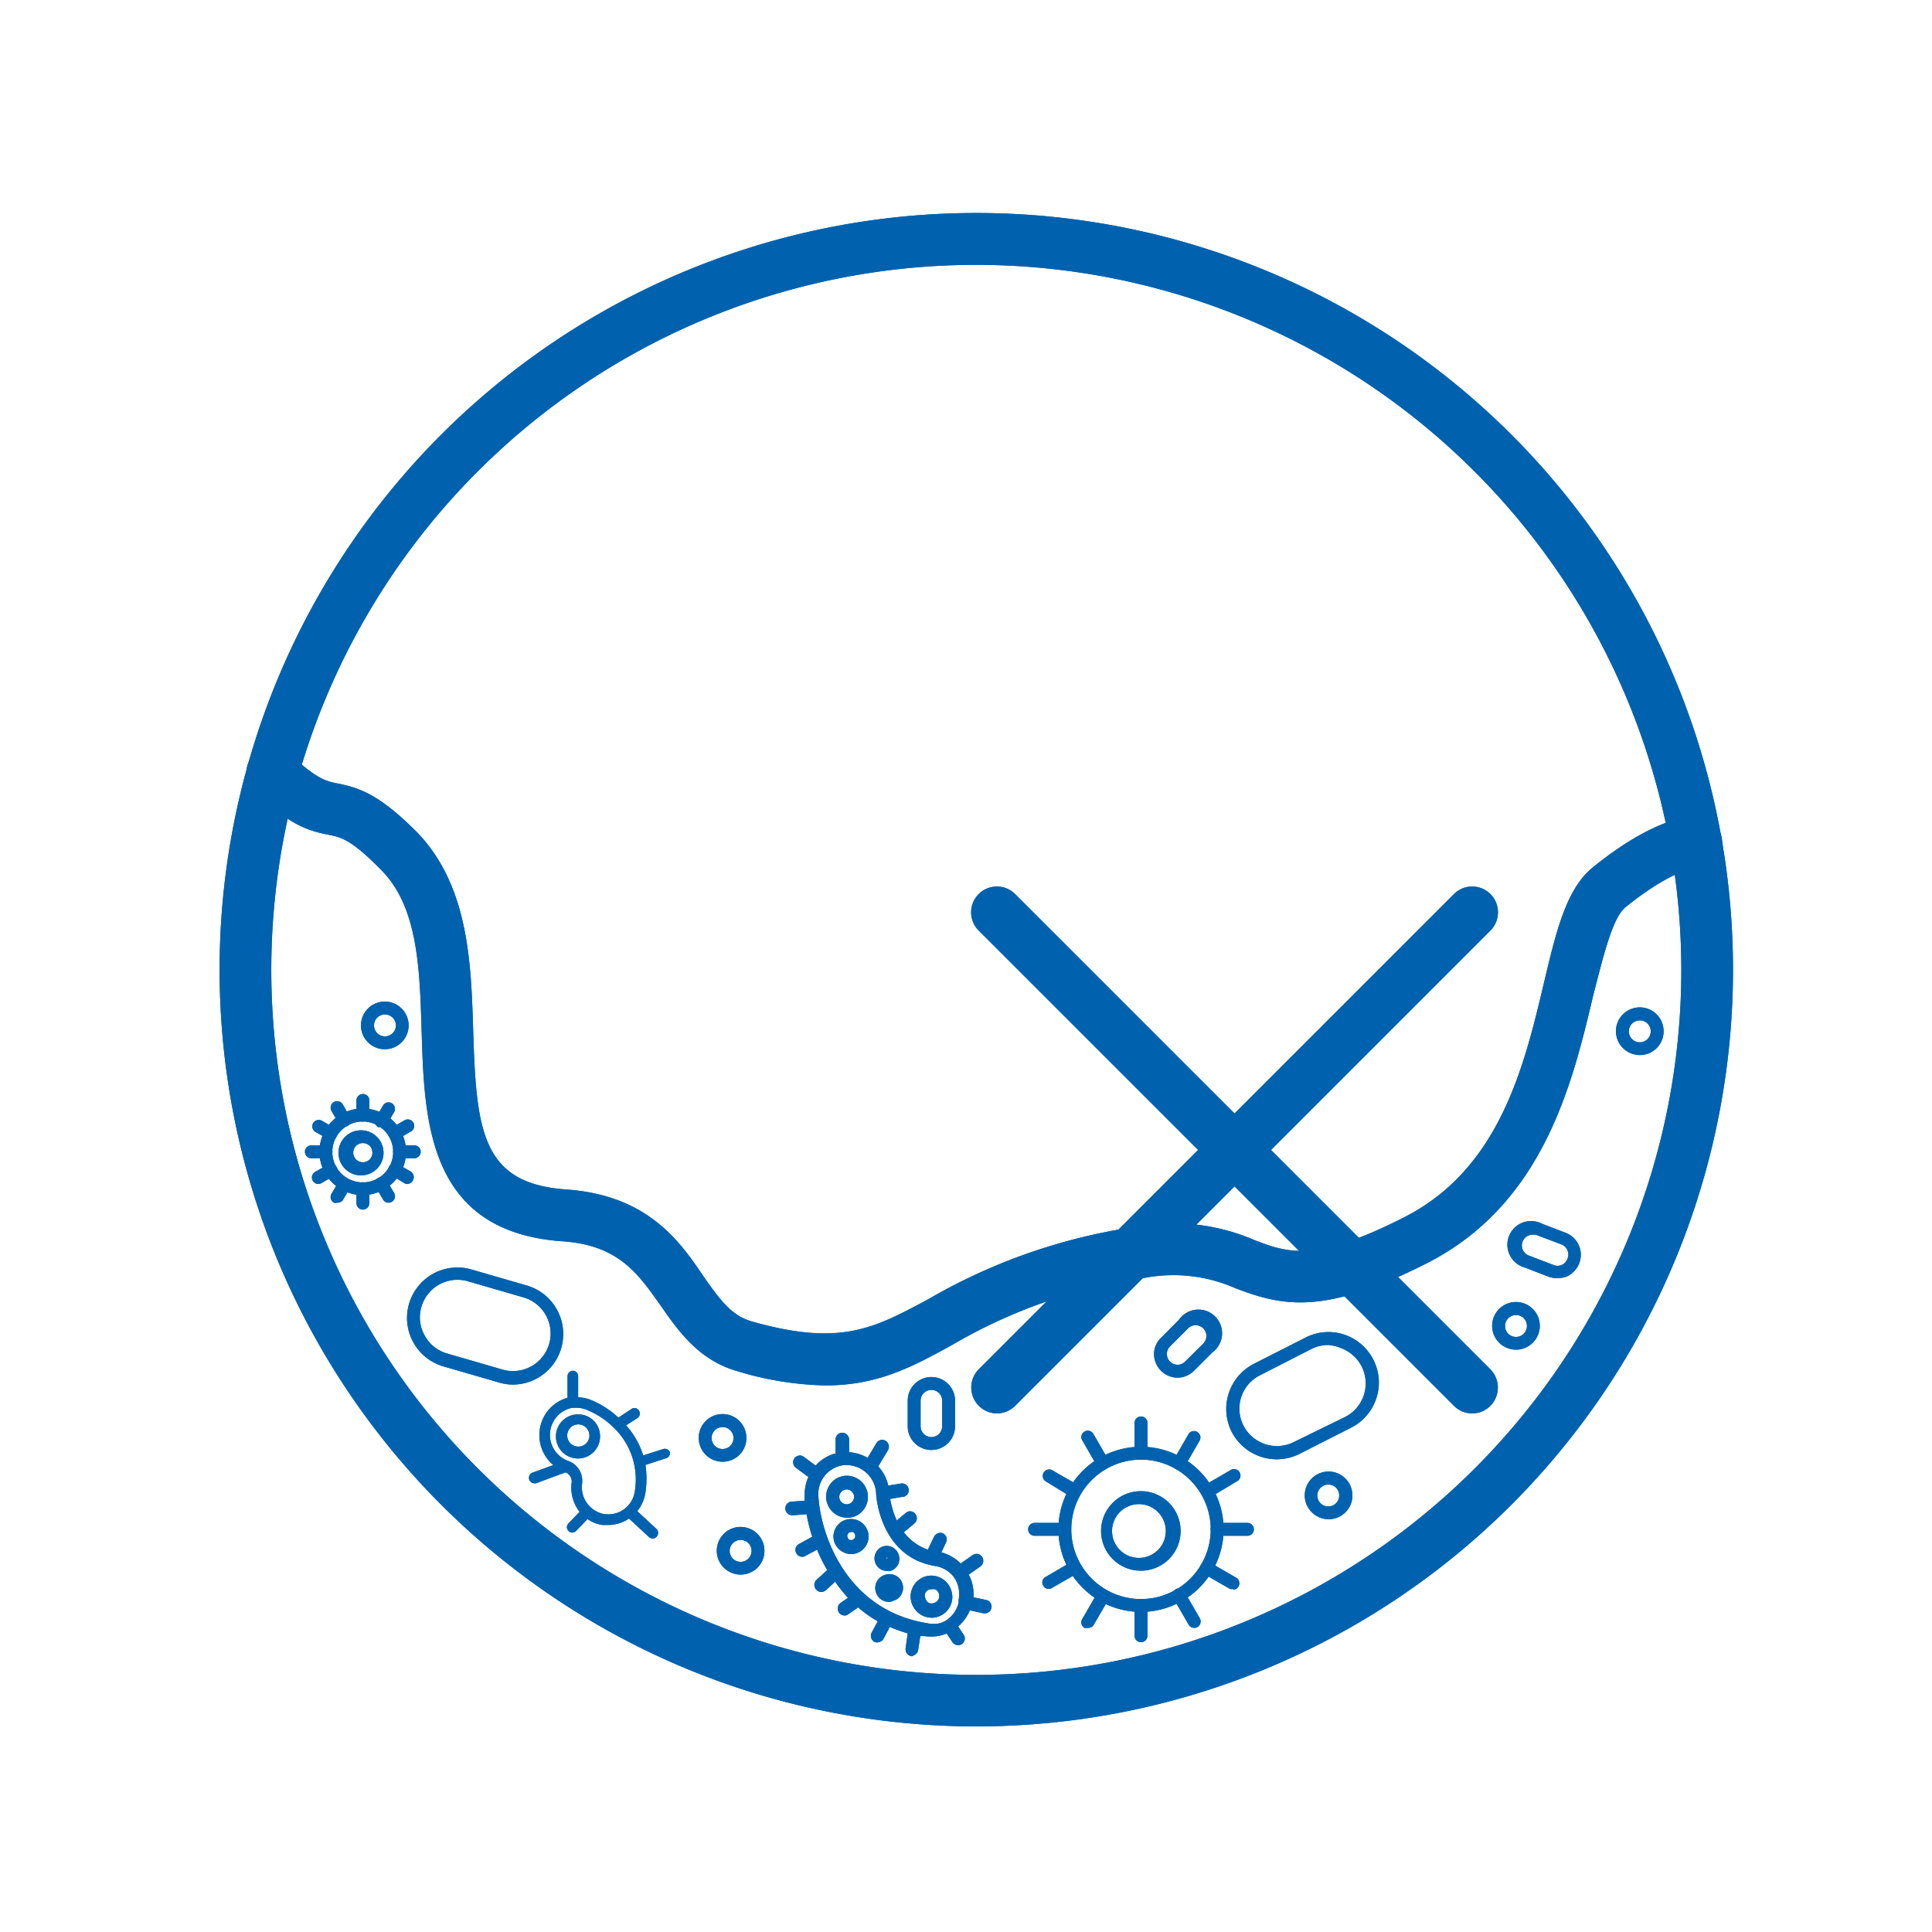 <svg xmlns="http://www.w3.org/2000/svg" width="120" height="120" viewBox="0 0 120 120"><path d="M51.29,86.05a20,20,0,0,1-5.48-.88c-2.4-.68-3.66-2.48-4.77-4.07-1.41-2-2.62-3.76-6.1-4-8.37-.58-8.58-7.45-8.75-13C26.07,60.29,26,56.32,23.64,54c-1.84-1.88-2.48-2-3.23-2.15-1.28-.25-2.43-.61-4.59-2.67A1.6,1.6,0,1,1,18,46.82c1.66,1.58,2.28,1.71,3,1.85,1.33.27,2.54.66,4.88,3C29.11,55,29.26,59.78,29.39,64c.19,6.24.53,9.51,5.77,9.88,5,.35,7,3.12,8.51,5.36,1.06,1.52,1.77,2.47,3,2.83,5.52,1.57,7.57.46,11-1.38a35.91,35.91,0,0,1,12.88-4.49,12.7,12.7,0,0,1,7.38.83c2.06.78,3.69,1.41,9.22-1.39,6-3,7.52-9.42,8.74-14.56.78-3.29,1.4-5.88,3.06-7.22,3.81-3.08,6-3.17,6.46-3.16a1.6,1.6,0,0,1,1.55,1.65,1.62,1.62,0,0,1-1.65,1.55s-1.48.13-4.35,2.45c-.81.65-1.39,3.1-2,5.47-1.3,5.48-3.09,13-10.41,16.68-6.3,3.18-8.86,2.64-11.8,1.52A9.55,9.55,0,0,0,71,79.39a32.52,32.52,0,0,0-11.85,4.14C56.68,84.89,54.53,86.05,51.29,86.05Z" fill="#0062ae"/><path d="M60.64,107.23a47,47,0,1,1,47-47A47,47,0,0,1,60.64,107.23Zm0-90.78a43.79,43.79,0,1,0,43.79,43.79A43.83,43.83,0,0,0,60.64,16.45Z" fill="#0062ae"/><path d="M52.4,92.34a.66.66,0,0,1,.81.44.66.66,0,0,1-.43.82.65.65,0,0,1-.8-.45.64.64,0,0,1,.42-.81M52.91,94a1.11,1.11,0,0,0-.64-2.12A1.11,1.11,0,0,0,52.91,94" fill="#0062ae"/><path d="M52.61,94.27a1.31,1.31,0,0,1-1.24-.93,1.29,1.29,0,0,1,.1-1,1.25,1.25,0,0,1,.75-.62,1.26,1.26,0,0,1,1,.1,1.31,1.31,0,0,1-.22,2.4A1.49,1.49,0,0,1,52.61,94.27Zm0-2.21a1.09,1.09,0,0,0-.25,0,.91.91,0,0,0-.58,1.12.89.89,0,0,0,1.11.61.82.82,0,0,0,.51-.42A.92.92,0,0,0,53,92.17.88.88,0,0,0,52.58,92.06Zm0,1.76a.85.85,0,0,1-.81-.61.84.84,0,0,1,.55-1.06h0a.82.82,0,0,1,.65.07.88.88,0,0,1,.41.5.85.85,0,0,1-.56,1.07A1,1,0,0,1,52.6,93.82Zm-.14-1.29h0a.46.46,0,1,0,.56.31.49.49,0,0,0-.22-.27A.45.45,0,0,0,52.46,92.53Z" fill="#0062ae"/><path d="M58,99.8a.65.65,0,0,1-.81-.44.66.66,0,0,1,.43-.82.65.65,0,0,1,.8.45.64.64,0,0,1-.42.81m-.51-1.68a1.1,1.1,0,1,0,1.35.74,1.08,1.08,0,0,0-1.35-.74" fill="#0062ae"/><path d="M57.86,100.48a1.32,1.32,0,0,1-.61-.16,1.34,1.34,0,0,1-.63-.77,1.3,1.3,0,0,1,.85-1.63h0a1.29,1.29,0,0,1,1,.11,1.32,1.32,0,0,1,.62.77,1.29,1.29,0,0,1-.84,1.62A1.19,1.19,0,0,1,57.86,100.48Zm-.27-2.17h0A.88.88,0,0,0,57,99.43a.93.93,0,0,0,.43.54.87.87,0,0,0,.67.07.88.88,0,0,0,.58-1.12.93.93,0,0,0-.43-.54A.87.87,0,0,0,57.59,98.31Zm.27,1.72a.86.86,0,0,1-.41-.1.87.87,0,0,1-.41-.51.89.89,0,0,1,.07-.66.83.83,0,0,1,.49-.41.86.86,0,0,1,.65.07.87.87,0,0,1,.35,1.16.9.9,0,0,1-.5.42h0A1,1,0,0,1,57.86,100Zm0-1.31a.25.25,0,0,0-.12,0,.42.42,0,0,0-.26.21.43.43,0,0,0,0,.35.46.46,0,0,0,.21.28.45.45,0,0,0,.34,0,.45.45,0,0,0,.29-.56.44.44,0,0,0-.22-.28A.5.5,0,0,0,57.84,98.72Z" fill="#0062ae"/><path d="M55.27,98.84A.2.2,0,0,1,55,98.7a.21.21,0,0,1,.14-.27.21.21,0,0,1,.12.41M55,98a.64.64,0,0,0-.43.82.66.66,0,0,0,.81.45A.66.66,0,0,0,55,98" fill="#0062ae"/><path d="M55.22,99.5a.86.86,0,0,1-.82-.62A.85.85,0,0,1,55,97.81h0a.84.84,0,0,1,1.06.58A.82.82,0,0,1,56,99a.78.78,0,0,1-.5.42A.67.67,0,0,1,55.22,99.5Zm-.14-1.31h0a.46.46,0,0,0-.3.57.45.45,0,0,0,.83.1.47.47,0,0,0-.53-.67Zm.13.86A.41.41,0,0,1,55,99a.39.39,0,0,1-.2-.25.34.34,0,0,1,0-.31.42.42,0,0,1,.24-.21.37.37,0,0,1,.31,0,.44.44,0,0,1,.21.25.41.41,0,0,1-.28.51h0Zm0-.42Z" fill="#0062ae"/><path d="M55.12,96.92a.13.13,0,1,1-.07-.25.13.13,0,0,1,.16.09.13.13,0,0,1-.09.16m-.2-.68a.58.58,0,1,0,.71.39.59.59,0,0,0-.71-.39" fill="#0062ae"/><path d="M55.09,97.57a.81.81,0,0,1-.37-.09.77.77,0,0,1-.37-.46.76.76,0,0,1,.06-.59.71.71,0,0,1,.45-.38h0a.74.74,0,0,1,.58.06.82.82,0,0,1,.38.46.78.78,0,0,1-.51,1A.83.83,0,0,1,55.09,97.57ZM55,96.43a.38.38,0,0,0-.24.47.39.39,0,0,0,.19.23.36.36,0,0,0,.27,0,.39.39,0,0,0,.22-.18.41.41,0,0,0,0-.29.37.37,0,0,0-.46-.26Zm.11.7a.42.42,0,0,1-.15,0,.32.32,0,0,1-.16-.2.31.31,0,0,1,0-.25.29.29,0,0,1,.2-.16.31.31,0,0,1,.25,0,.39.39,0,0,1,.16.2.33.33,0,0,1-.22.41h0Zm0-.4a.07.07,0,0,0-.05.08.1.1,0,0,0,0,0s0,0,.05,0a.07.07,0,0,0,0-.09.05.05,0,0,0,0,0A.06.06,0,0,0,55.06,96.73Z" fill="#0062ae"/><path d="M53,95.86a.45.45,0,0,1-.56-.31.44.44,0,0,1,.29-.57.47.47,0,0,1,.57.31.46.46,0,0,1-.3.57m-.4-1.31a.91.91,0,1,0,1.11.61.89.89,0,0,0-1.11-.61" fill="#0062ae"/><path d="M52.87,96.53a1.13,1.13,0,0,1-1.06-.79,1.09,1.09,0,1,1,1.37.74A1.18,1.18,0,0,1,52.87,96.53Zm0-1.82a.63.63,0,0,0-.19,0,.68.68,0,1,0,.19,0Zm0,1.37a.64.64,0,0,1-.3-.08.67.67,0,0,1-.33-.39.65.65,0,0,1,.93-.77.69.69,0,0,1,.32.39.66.66,0,0,1-.43.82h0Zm0-.92h-.07a.25.25,0,0,0-.16.32.25.25,0,0,0,.12.16.25.25,0,0,0,.19,0h0a.25.25,0,0,0,.16-.32.28.28,0,0,0-.12-.16A.27.27,0,0,0,52.85,95.16Z" fill="#0062ae"/><path d="M58.9,100.79l0,0h0a1.65,1.65,0,0,1-.41.18,1.87,1.87,0,0,1-.88.06c-5.17-.83-6.79-5.67-6.93-8.11a2,2,0,0,1,1.4-2h0a1.61,1.61,0,0,1,.48-.08,2,2,0,0,1,2.1,1.93c0,.38.36,3.77,3.52,4.27a2.08,2.08,0,0,1,1.32.81,2.1,2.1,0,0,1,.37,1.52.36.36,0,0,1,0,.11s0,0,0,0v0a2,2,0,0,1-.88,1.22m1.64-4-.88.62a2.42,2.42,0,0,0-1.46-.82h0l.41-.85a.22.22,0,0,0-.1-.3.22.22,0,0,0-.29.1l-.46,1a3.33,3.33,0,0,1-1.86-1.35l.8-.67a.24.24,0,0,0,0-.32.22.22,0,0,0-.31,0l-.75.64a5.64,5.64,0,0,1-.58-1.83l1-.15h0a.22.22,0,0,0,.15-.25.23.23,0,0,0-.25-.19L55,92.5a2.56,2.56,0,0,0-.72-1.4L55,90a.21.21,0,0,0-.07-.3.21.21,0,0,0-.3.07L54,90.82a2.4,2.4,0,0,0-1.41-.43l0-1a.23.23,0,0,0-.22-.23.22.22,0,0,0-.22.22l0,1-.21,0a2.38,2.38,0,0,0-1.2.83l-.88-.66a.21.21,0,0,0-.3,0,.22.22,0,0,0,0,.31l.9.67A2.51,2.51,0,0,0,50.19,93c0,.14,0,.28,0,.43l-1,.08a.22.22,0,0,0-.2.24.24.24,0,0,0,.24.21l1-.08a11.77,11.77,0,0,0,.43,1.7l-1,.53a.25.25,0,0,0-.09.31.23.23,0,0,0,.26.1h0l.92-.5a10.6,10.6,0,0,0,.78,1.59l-.79.73a.22.22,0,0,0,0,.31.23.23,0,0,0,.23.07l.08-.05.75-.68A8.05,8.05,0,0,0,53,99.24l-.67.47a.23.23,0,0,0,.19.4l.06,0,.75-.53a8,8,0,0,0,1.48,1l-.47.87a.22.22,0,0,0,.09.3.2.2,0,0,0,.17,0,.17.17,0,0,0,.12-.1l.49-.89a9.1,9.1,0,0,0,1.42.51l-.16,1.1a.23.23,0,0,0,.18.26h.1a.2.2,0,0,0,.15-.18l.16-1.07.46.09a2.42,2.42,0,0,0,1.07-.07h0l.35-.14.46.68a.22.22,0,0,0,.24.09l.06,0a.22.22,0,0,0,.06-.31l-.45-.66a2.38,2.38,0,0,0,.87-1.22l1,.21a.2.2,0,0,0,.11,0,.2.2,0,0,0,.15-.16.24.24,0,0,0-.17-.27l-1-.2a2.58,2.58,0,0,0-.34-1.63l.87-.62a.22.22,0,0,0,.05-.31.21.21,0,0,0-.3,0" fill="#0062ae"/><path d="M56.66,102.87H56.6a.44.44,0,0,1-.35-.49l.13-.93a8.63,8.63,0,0,1-1.11-.4l-.39.73a.4.4,0,0,1-.24.2.42.42,0,0,1-.33,0,.44.44,0,0,1-.17-.58l.38-.7a7.27,7.27,0,0,1-1.22-.86l-.62.43a.34.34,0,0,1-.12.06.43.43,0,0,1-.36-.76l.47-.33a9.25,9.25,0,0,1-.8-1l-.57.53a.65.65,0,0,1-.16.09.43.43,0,0,1-.44-.12.44.44,0,0,1,0-.6l.68-.62a9.38,9.38,0,0,1-.63-1.27l-.8.43a.42.42,0,0,1-.49-.21.41.41,0,0,1,.17-.57l.82-.45a9.88,9.88,0,0,1-.35-1.4l-.87.07a.44.44,0,0,1-.45-.39.46.46,0,0,1,.1-.32.42.42,0,0,1,.29-.14l.81-.06c0-.08,0-.16,0-.24a2.75,2.75,0,0,1,.23-1.23l-.77-.57a.43.43,0,0,1-.1-.59.46.46,0,0,1,.28-.17.39.39,0,0,1,.31.08l.73.54a2.55,2.55,0,0,1,1.17-.74l.07,0,0-.89a.43.43,0,0,1,.13-.3.44.44,0,0,1,.3-.11.43.43,0,0,1,.41.44l0,.77a2.65,2.65,0,0,1,1.15.35l.55-.92a.41.41,0,0,1,.58-.13.43.43,0,0,1,.13.58l-.6,1a2.58,2.58,0,0,1,.62,1.19l.76-.12a.42.42,0,0,1,.19.82h-.06l-.77.13a5.42,5.42,0,0,0,.41,1.34l.56-.47a.41.41,0,0,1,.3-.1.43.43,0,0,1,.24.75l-.66.55a3.15,3.15,0,0,0,1.49,1.08l.38-.79a.43.43,0,0,1,.24-.22.4.4,0,0,1,.32,0,.42.42,0,0,1,.19.56l-.29.62a2.69,2.69,0,0,1,1.2.69l.74-.52a.46.46,0,0,1,.32-.07.42.42,0,0,1,.27.18.44.44,0,0,1-.1.59l-.73.51a2.57,2.57,0,0,1,.29,1.41l.8.17a.42.42,0,0,1,0,.82.5.5,0,0,1-.21,0l-.81-.18a2.69,2.69,0,0,1-.73,1l.34.51a.42.42,0,0,1-.1.58.34.34,0,0,1-.12.06.43.43,0,0,1-.47-.17l-.36-.54-.22.08a2.68,2.68,0,0,1-1.16.08l-.26,0-.13.86a.43.43,0,0,1-.29.34A.3.3,0,0,1,56.66,102.87Zm-1.56-2.34.17.08a7.65,7.65,0,0,0,1.39.51l.17,0-.19,1.28.23-1.27.21,0,.45.08a2.17,2.17,0,0,0,1-.06l.32-.13L59,101l.55.83L59,101l.15-.12a2.2,2.2,0,0,0,.8-1.12l.06-.17,1.15.24L60,99.56l0-.18a2.31,2.31,0,0,0-.31-1.5l-.1-.16,1-.72,0,0-1,.72-.11-.13a2.22,2.22,0,0,0-1.34-.75l-.27,0,.1-.25.41-.84-.56,1.07-.16,0a3.46,3.46,0,0,1-2-1.43l-.11-.14.94-.8-1,.76-.12-.22A5.26,5.26,0,0,1,54.88,93l0-.2L56,92.59l-1.16.13,0-.19a2.39,2.39,0,0,0-.66-1.29l-.12-.11.77-1.27L54,91.1,53.85,91a2.21,2.21,0,0,0-1.26-.39h-.25l0-1.18-.06,1.19-.16,0-.19.05a2.12,2.12,0,0,0-1.1.76l-.12.15-1-.77,1,.81-.07.15A2.3,2.3,0,0,0,50.39,93c0,.13,0,.27,0,.42l0,.21-1.23.09,1.24-.05,0,.19a10.21,10.21,0,0,0,.42,1.67l.06.16-1.12.61L51,95.69l.09.22a10.13,10.13,0,0,0,.76,1.55l.09.14-.92.85.94-.81.13.2a8.46,8.46,0,0,0,1,1.26l.17.17-.86.6.89-.57.12.11a8,8,0,0,0,1.45,1l.17.09-.57,1Zm2.78.75-.35,0c-5.3-.86-7-5.8-7.1-8.3A2.2,2.2,0,0,1,52,90.73a1.61,1.61,0,0,1,.54-.09h.09a2.25,2.25,0,0,1,2.21,2.12c0,.37.35,3.61,3.36,4.1a2.2,2.2,0,0,1,1.44.89A2.28,2.28,0,0,1,60,99.4s0,.08,0,.12h-.22l.2,0A2.22,2.22,0,0,1,59,101l0,0-.07-.19L59,101a1.75,1.75,0,0,1-.47.21A2.21,2.21,0,0,1,57.88,101.28ZM52.6,91h-.08a1.55,1.55,0,0,0-.43.07,1.8,1.8,0,0,0-1.26,1.83c.13,2.39,1.71,7.11,6.76,7.92a1.76,1.76,0,0,0,.79,0,1.73,1.73,0,0,0,.37-.16l0,0a1.84,1.84,0,0,0,.79-1.1.68.68,0,0,1,0-.12s0,0,0-.06A1.86,1.86,0,0,0,59.28,98a1.81,1.81,0,0,0-1.18-.73c-3.3-.53-3.66-4.06-3.68-4.46A1.85,1.85,0,0,0,52.6,91Z" fill="#0062ae"/><path d="M79.3,90.64a3.16,3.16,0,0,1-2.8-1.71,3.15,3.15,0,0,1,1.38-4.22l3.21-1.63a3.1,3.1,0,0,1,2.39-.19,3.15,3.15,0,0,1,1.82,1.56,3.11,3.11,0,0,1,.19,2.39,3.14,3.14,0,0,1-1.56,1.83L80.72,90.3A3.15,3.15,0,0,1,79.3,90.64Zm3.21-7.1a2.3,2.3,0,0,0-1.06.25l-3.21,1.64a2.32,2.32,0,0,0-1,3.13,2.34,2.34,0,0,0,3.14,1L83.57,88a2.34,2.34,0,0,0,1-3.14,2.4,2.4,0,0,0-1.36-1.16A2.57,2.57,0,0,0,82.51,83.54Z" fill="#0062ae"/><path d="M31.86,86a3.13,3.13,0,0,1-.9-.14l-3.45-1a3.13,3.13,0,1,1,1.81-6l3.45,1A3.14,3.14,0,0,1,31.86,86Zm-3.45-6.51a2.33,2.33,0,0,0-2.23,1.66,2.28,2.28,0,0,0,.18,1.77,2.3,2.3,0,0,0,1.38,1.14l3.45,1a2.33,2.33,0,1,0,1.35-4.47l-3.45-1A2.29,2.29,0,0,0,28.41,79.49Z" fill="#0062ae"/><path d="M70.87,97.56a2.47,2.47,0,1,1,2.46-2.46A2.47,2.47,0,0,1,70.87,97.56Zm0-4.13a1.67,1.67,0,1,0,0,3.33,1.67,1.67,0,0,0,0-3.33Z" fill="#0062ae"/><path d="M70.87,100.12A5.13,5.13,0,1,1,76,95,5.14,5.14,0,0,1,70.87,100.12Zm0-9.46A4.33,4.33,0,1,0,75.2,95,4.34,4.34,0,0,0,70.87,90.66Z" fill="#0062ae"/><path d="M70.87,102a.4.4,0,0,1-.4-.4V99.72a.4.4,0,1,1,.8,0v1.88A.4.4,0,0,1,70.87,102Z" fill="#0062ae"/><path d="M70.87,90.66a.4.4,0,0,1-.4-.4V88.38a.4.4,0,0,1,.8,0v1.88A.4.4,0,0,1,70.87,90.66Z" fill="#0062ae"/><path d="M74.17,101.11a.39.39,0,0,1-.34-.2l-.94-1.62a.4.4,0,1,1,.69-.4l.94,1.62a.4.4,0,0,1-.15.55A.35.35,0,0,1,74.17,101.11Z" fill="#0062ae"/><path d="M68.5,91.29a.38.38,0,0,1-.34-.2l-.94-1.63a.39.39,0,0,1,.14-.54.4.4,0,0,1,.55.14l.94,1.63a.41.41,0,0,1-.15.55A.46.46,0,0,1,68.5,91.29Z" fill="#0062ae"/><path d="M76.59,98.69a.39.39,0,0,1-.2,0l-1.62-.94a.4.4,0,1,1,.4-.69l1.62.94a.4.4,0,0,1-.2.74Z" fill="#0062ae"/><path d="M66.77,93a.46.46,0,0,1-.2,0L64.94,92a.4.4,0,0,1,.4-.69l1.63.94a.38.38,0,0,1,.14.54A.38.38,0,0,1,66.77,93Z" fill="#0062ae"/><path d="M77.48,95.39H75.6a.4.4,0,1,1,0-.8h1.88a.4.4,0,0,1,0,.8Z" fill="#0062ae"/><path d="M66.13,95.39H64.26a.4.4,0,0,1,0-.8h1.87a.4.4,0,1,1,0,.8Z" fill="#0062ae"/><path d="M75,93a.4.4,0,0,1-.2-.74l1.62-.94a.4.4,0,1,1,.4.69L75.17,93A.53.53,0,0,1,75,93Z" fill="#0062ae"/><path d="M65.14,98.69a.38.38,0,0,1-.34-.2.38.38,0,0,1,.14-.54L66.57,97a.4.4,0,0,1,.4.69l-1.63.94A.35.35,0,0,1,65.14,98.69Z" fill="#0062ae"/><path d="M73.23,91.29a.53.53,0,0,1-.2-.05.4.4,0,0,1-.14-.55l.94-1.63a.4.4,0,0,1,.69.4l-.94,1.63A.39.39,0,0,1,73.23,91.29Z" fill="#0062ae"/><path d="M67.56,101.11a.37.37,0,0,1-.2,0,.4.4,0,0,1-.14-.55l.94-1.62a.4.4,0,0,1,.54-.15.41.41,0,0,1,.15.55l-.94,1.62A.41.41,0,0,1,67.56,101.11Z" fill="#0062ae"/><path d="M22.54,73a1.4,1.4,0,1,1,0-2.79,1.4,1.4,0,0,1,0,2.79Zm0-2a.59.59,0,0,0-.6.59.6.6,0,0,0,.6.6.59.59,0,0,0,.59-.6A.58.58,0,0,0,22.54,71Z" fill="#0062ae"/><path d="M22.54,74.23a2.69,2.69,0,1,1,2.68-2.69A2.7,2.7,0,0,1,22.54,74.23Zm0-4.57a1.89,1.89,0,1,0,1.88,1.88A1.89,1.89,0,0,0,22.54,69.66Z" fill="#0062ae"/><path d="M22.54,75.13a.4.4,0,0,1-.4-.4v-.9a.4.4,0,1,1,.8,0v.9A.4.4,0,0,1,22.54,75.13Z" fill="#0062ae"/><path d="M22.54,69.66a.4.4,0,0,1-.4-.4v-.91a.4.4,0,1,1,.8,0v.91A.4.4,0,0,1,22.54,69.66Z" fill="#0062ae"/><path d="M24.13,74.7a.38.38,0,0,1-.34-.2l-.46-.78a.41.41,0,0,1,.15-.55.39.39,0,0,1,.54.15l.46.78a.4.4,0,0,1-.15.55A.35.35,0,0,1,24.13,74.7Z" fill="#0062ae"/><path d="M21.39,70a.39.39,0,0,1-.34-.2L20.59,69a.4.4,0,0,1,.7-.4l.45.78a.41.41,0,0,1-.15.55A.46.46,0,0,1,21.39,70Z" fill="#0062ae"/><path d="M25.3,73.54a.36.36,0,0,1-.2-.06L24.32,73a.4.4,0,0,1-.15-.55.4.4,0,0,1,.55-.14l.78.45a.41.41,0,0,1,.15.55A.43.43,0,0,1,25.3,73.54Z" fill="#0062ae"/><path d="M20.56,70.8a.36.36,0,0,1-.2-.06l-.79-.45a.4.4,0,0,1,.4-.69l.79.45a.4.4,0,0,1,.14.55A.39.39,0,0,1,20.56,70.8Z" fill="#0062ae"/><path d="M25.73,71.94h-.91a.4.4,0,0,1,0-.8h.91a.4.4,0,0,1,0,.8Z" fill="#0062ae"/><path d="M20.25,71.94h-.91a.4.4,0,0,1,0-.8h.91a.4.4,0,0,1,0,.8Z" fill="#0062ae"/><path d="M24.52,70.8a.4.4,0,0,1-.2-.75l.78-.45a.4.4,0,1,1,.4.69l-.78.45A.41.41,0,0,1,24.52,70.8Z" fill="#0062ae"/><path d="M19.77,73.54a.4.4,0,0,1-.34-.2.4.4,0,0,1,.14-.55l.79-.45a.39.39,0,0,1,.54.14.4.4,0,0,1-.14.55l-.79.45A.36.36,0,0,1,19.77,73.54Z" fill="#0062ae"/><path d="M23.68,70a.46.46,0,0,1-.2,0,.41.41,0,0,1-.15-.55l.46-.78a.4.4,0,0,1,.54-.15.41.41,0,0,1,.15.55l-.46.78A.38.38,0,0,1,23.68,70Z" fill="#0062ae"/><path d="M20.94,74.7a.35.35,0,0,1-.2,0,.4.4,0,0,1-.15-.55l.46-.78a.4.4,0,0,1,.54-.15.41.41,0,0,1,.15.55l-.45.78A.41.41,0,0,1,20.94,74.7Z" fill="#0062ae"/><path d="M35.94,89.85a.69.69,0,1,1,.67-.69.68.68,0,0,1-.67.69m0-2a1.37,1.37,0,1,0,1.33,1.36,1.35,1.35,0,0,0-1.33-1.36" fill="#0062ae"/><path d="M37.56,94.05a1.7,1.7,0,0,1-1.4-1.94,1.31,1.31,0,0,0-.9-1.38,1.72,1.72,0,0,1-1-2.19,1.69,1.69,0,0,1,1.3-1.1h.27a1.65,1.65,0,0,1,.57.11,5.13,5.13,0,0,1,1.73,1.13l0,0a4.46,4.46,0,0,1,1.3,3.94,1.66,1.66,0,0,1-1.9,1.42m4.06-3.87A.33.33,0,0,0,41.2,90l-1.25.4a5.1,5.1,0,0,0-1.06-1.87l.7-.45a.34.34,0,0,0,.1-.46.33.33,0,0,0-.46-.11l-.82.54a5.63,5.63,0,0,0-1.77-1.12,2.3,2.3,0,0,0-.73-.14V85.48a.33.33,0,0,0-.33-.34.34.34,0,0,0-.33.34v1.34a2.39,2.39,0,0,0-1.6,1.48A2.43,2.43,0,0,0,34.37,91l-1.3.47a.35.35,0,0,0-.2.43.34.34,0,0,0,.31.23l.11,0,1.84-.68a.62.62,0,0,1,.38.61A2.42,2.42,0,0,0,36,93.9l-.69.72a.33.33,0,0,0,0,.47.32.32,0,0,0,.23.1.33.33,0,0,0,.24-.1l.71-.74a2.17,2.17,0,0,0,.93.37l.35,0h0a2.35,2.35,0,0,0,1.3-.4l1.24,1.15a.35.35,0,0,0,.23.09.34.34,0,0,0,.24-.11.35.35,0,0,0,0-.48l-1.2-1.11a2.41,2.41,0,0,0,.51-1.16,5.75,5.75,0,0,0,0-1.71l1.29-.42a.34.34,0,0,0,.22-.42" fill="#0062ae"/><path d="M101.85,65.53a1.48,1.48,0,1,1,1.48-1.47A1.47,1.47,0,0,1,101.85,65.53Zm0-2.15a.68.68,0,1,0,.68.68A.67.67,0,0,0,101.85,63.38Z" fill="#0062ae"/><path d="M94.17,83.83a1.48,1.48,0,1,1,1.47-1.48A1.48,1.48,0,0,1,94.17,83.83Zm0-2.15a.68.68,0,1,0,.67.67A.67.67,0,0,0,94.17,81.68Z" fill="#0062ae"/><path d="M23.91,65.17a1.48,1.48,0,1,1,1.47-1.48A1.48,1.48,0,0,1,23.91,65.17Zm0-2.16a.68.68,0,0,0,0,1.36.68.68,0,0,0,0-1.36Z" fill="#0062ae"/><path d="M46,97.8a1.48,1.48,0,1,1,1.48-1.47A1.47,1.47,0,0,1,46,97.8Zm0-2.15a.68.68,0,1,0,.68.68A.67.67,0,0,0,46,95.65Z" fill="#0062ae"/><path d="M44.88,90.79a1.48,1.48,0,1,1,1.48-1.47A1.47,1.47,0,0,1,44.88,90.79Zm0-2.15a.68.68,0,1,0,.68.68A.68.68,0,0,0,44.88,88.64Z" fill="#0062ae"/><path d="M82.51,94.36A1.48,1.48,0,1,1,84,92.89,1.47,1.47,0,0,1,82.51,94.36Zm0-2.15a.68.68,0,1,0,.67.68A.67.67,0,0,0,82.51,92.21Z" fill="#0062ae"/><path d="M73.14,85.57a1.47,1.47,0,0,1-1.46-1.47,1.38,1.38,0,0,1,.43-1l1.12-1.13A1.47,1.47,0,1,1,75.3,84l-1.12,1.12A1.45,1.45,0,0,1,73.14,85.57Zm1.13-3.26a.67.67,0,0,0-.48.2l-1.12,1.12h0a.62.62,0,0,0-.19.47.63.63,0,0,0,.19.47.66.66,0,0,0,.94,0l1.13-1.12a.67.67,0,0,0-.47-1.14Zm-1.88,1h0Z" fill="#0062ae"/><path d="M57.85,90.06a1.47,1.47,0,0,1-1.47-1.47V87a1.47,1.47,0,0,1,2.94,0v1.59A1.47,1.47,0,0,1,57.85,90.06Zm0-3.73a.67.67,0,0,0-.67.67v1.59a.67.67,0,0,0,1.34,0V87A.67.67,0,0,0,57.85,86.33Z" fill="#0062ae"/><path d="M96.72,79.39a1.6,1.6,0,0,1-.53-.09l-1.48-.57A1.47,1.47,0,1,1,95.76,76l1.48.57a1.46,1.46,0,0,1,.85,1.89,1.48,1.48,0,0,1-.77.82A1.61,1.61,0,0,1,96.72,79.39Zm-1.49-2.7A.67.67,0,0,0,95,78l1.49.57a.65.65,0,0,0,.51,0,.64.64,0,0,0,.35-.37A.67.67,0,0,0,97,77.3l-1.48-.56h0A.69.69,0,0,0,95.23,76.69Z" fill="#0062ae"/><path d="M91.44,87.79a1.6,1.6,0,0,1-1.13-.47L60.79,57.8a1.6,1.6,0,0,1,2.26-2.27L92.57,85.05a1.62,1.62,0,0,1,0,2.27A1.6,1.6,0,0,1,91.44,87.79Z" fill="#0062ae"/><path d="M61.92,87.79a1.61,1.61,0,0,1-1.13-2.74L90.31,55.53a1.6,1.6,0,0,1,2.26,2.27L63.05,87.32A1.6,1.6,0,0,1,61.92,87.79Z" fill="#0062ae"/><path d="M51.29,86.05a20,20,0,0,1-5.48-.88c-2.4-.68-3.66-2.48-4.77-4.07-1.41-2-2.62-3.76-6.1-4-8.37-.58-8.58-7.45-8.75-13C26.07,60.29,26,56.32,23.64,54c-1.84-1.88-2.48-2-3.23-2.15-1.28-.25-2.43-.61-4.59-2.67A1.6,1.6,0,1,1,18,46.82c1.66,1.58,2.28,1.71,3,1.85,1.33.27,2.54.66,4.88,3C29.11,55,29.26,59.78,29.39,64c.19,6.24.53,9.51,5.77,9.88,5,.35,7,3.12,8.51,5.36,1.06,1.52,1.77,2.47,3,2.83,5.52,1.57,7.57.46,11-1.38a35.91,35.91,0,0,1,12.88-4.49,12.7,12.7,0,0,1,7.38.83c2.06.78,3.69,1.41,9.22-1.39,6-3,7.52-9.42,8.74-14.56.78-3.29,1.4-5.88,3.06-7.22,3.81-3.08,6-3.17,6.46-3.16a1.6,1.6,0,0,1,1.55,1.65,1.62,1.62,0,0,1-1.65,1.55s-1.48.13-4.35,2.45c-.81.65-1.39,3.1-2,5.47-1.3,5.48-3.09,13-10.41,16.68-6.3,3.18-8.86,2.64-11.8,1.52A9.55,9.55,0,0,0,71,79.39a32.52,32.52,0,0,0-11.85,4.14C56.68,84.89,54.53,86.05,51.29,86.05Z" fill="#0062ae"/><path d="M60.64,107.23a47,47,0,1,1,47-47A47,47,0,0,1,60.64,107.23Zm0-90.78a43.79,43.79,0,1,0,43.79,43.79A43.83,43.83,0,0,0,60.64,16.45Z" fill="#0062ae"/><path d="M52.4,92.34a.66.66,0,0,1,.81.44.66.66,0,0,1-.43.82.65.65,0,0,1-.8-.45.64.64,0,0,1,.42-.81M52.91,94a1.11,1.11,0,0,0-.64-2.12A1.11,1.11,0,0,0,52.91,94" fill="#0062ae"/><path d="M52.61,94.27a1.31,1.31,0,0,1-1.24-.93,1.29,1.29,0,0,1,.1-1,1.25,1.25,0,0,1,.75-.62,1.26,1.26,0,0,1,1,.1,1.31,1.31,0,0,1-.22,2.4A1.49,1.49,0,0,1,52.61,94.27Zm0-2.21a1.09,1.09,0,0,0-.25,0,.91.91,0,0,0-.58,1.12.89.89,0,0,0,1.11.61.82.82,0,0,0,.51-.42A.92.92,0,0,0,53,92.17.88.88,0,0,0,52.58,92.06Zm0,1.76a.85.85,0,0,1-.81-.61.84.84,0,0,1,.55-1.06h0a.82.82,0,0,1,.65.07.88.88,0,0,1,.41.5.85.85,0,0,1-.56,1.07A1,1,0,0,1,52.6,93.82Zm-.14-1.29h0a.46.46,0,1,0,.56.31.49.49,0,0,0-.22-.27A.45.45,0,0,0,52.46,92.53Z" fill="#0062ae"/><path d="M58,99.8a.65.65,0,0,1-.81-.44.66.66,0,0,1,.43-.82.65.65,0,0,1,.8.45.64.64,0,0,1-.42.81m-.51-1.68a1.1,1.1,0,1,0,1.35.74,1.08,1.08,0,0,0-1.35-.74" fill="#0062ae"/><path d="M57.86,100.48a1.32,1.32,0,0,1-.61-.16,1.34,1.34,0,0,1-.63-.77,1.3,1.3,0,0,1,.85-1.63h0a1.29,1.29,0,0,1,1,.11,1.32,1.32,0,0,1,.62.77,1.29,1.29,0,0,1-.84,1.62A1.19,1.19,0,0,1,57.86,100.48Zm-.27-2.17h0A.88.88,0,0,0,57,99.43a.93.93,0,0,0,.43.54.87.87,0,0,0,.67.07.88.88,0,0,0,.58-1.12.93.93,0,0,0-.43-.54A.87.87,0,0,0,57.59,98.31Zm.27,1.72a.86.86,0,0,1-.41-.1.87.87,0,0,1-.41-.51.89.89,0,0,1,.07-.66.83.83,0,0,1,.49-.41.86.86,0,0,1,.65.07.87.87,0,0,1,.35,1.16.9.9,0,0,1-.5.42h0A1,1,0,0,1,57.86,100Zm0-1.31a.25.25,0,0,0-.12,0,.42.42,0,0,0-.26.21.43.43,0,0,0,0,.35.46.46,0,0,0,.21.28.45.45,0,0,0,.34,0,.45.45,0,0,0,.29-.56.44.44,0,0,0-.22-.28A.5.5,0,0,0,57.84,98.72Z" fill="#0062ae"/><path d="M55.27,98.84A.2.2,0,0,1,55,98.7a.21.21,0,0,1,.14-.27.21.21,0,0,1,.12.41M55,98a.64.64,0,0,0-.43.82.66.66,0,0,0,.81.45A.66.66,0,0,0,55,98" fill="#0062ae"/><path d="M55.22,99.5a.86.86,0,0,1-.82-.62A.85.85,0,0,1,55,97.81h0a.84.84,0,0,1,1.06.58A.82.82,0,0,1,56,99a.78.78,0,0,1-.5.42A.67.67,0,0,1,55.22,99.5Zm-.14-1.31h0a.46.46,0,0,0-.3.57.45.45,0,0,0,.83.1.47.47,0,0,0-.53-.67Zm.13.86A.41.41,0,0,1,55,99a.39.39,0,0,1-.2-.25.34.34,0,0,1,0-.31.42.42,0,0,1,.24-.21.37.37,0,0,1,.31,0,.44.44,0,0,1,.21.25.41.41,0,0,1-.28.51h0Zm0-.42Z" fill="#0062ae"/><path d="M55.12,96.92a.13.13,0,1,1-.07-.25.13.13,0,0,1,.16.09.13.13,0,0,1-.09.16m-.2-.68a.58.58,0,1,0,.71.39.59.59,0,0,0-.71-.39" fill="#0062ae"/><path d="M55.09,97.57a.81.81,0,0,1-.37-.09.77.77,0,0,1-.37-.46.76.76,0,0,1,.06-.59.71.71,0,0,1,.45-.38h0a.74.74,0,0,1,.58.06.82.82,0,0,1,.38.46.78.78,0,0,1-.51,1A.83.83,0,0,1,55.09,97.57ZM55,96.43a.38.38,0,0,0-.24.47.39.39,0,0,0,.19.23.36.36,0,0,0,.27,0,.39.39,0,0,0,.22-.18.41.41,0,0,0,0-.29.37.37,0,0,0-.46-.26Zm.11.7a.42.42,0,0,1-.15,0,.32.32,0,0,1-.16-.2.31.31,0,0,1,0-.25.29.29,0,0,1,.2-.16.31.31,0,0,1,.25,0,.39.39,0,0,1,.16.2.33.33,0,0,1-.22.41h0Zm0-.4a.07.07,0,0,0-.05.08.1.1,0,0,0,0,0s0,0,.05,0a.07.07,0,0,0,0-.09.05.05,0,0,0,0,0A.06.06,0,0,0,55.06,96.73Z" fill="#0062ae"/><path d="M53,95.86a.45.45,0,0,1-.56-.31.44.44,0,0,1,.29-.57.47.47,0,0,1,.57.31.46.46,0,0,1-.3.57m-.4-1.31a.91.91,0,1,0,1.11.61.89.89,0,0,0-1.11-.61" fill="#0062ae"/><path d="M52.87,96.53a1.13,1.13,0,0,1-1.06-.79,1.09,1.09,0,1,1,1.37.74A1.18,1.18,0,0,1,52.87,96.53Zm0-1.82a.63.63,0,0,0-.19,0,.68.68,0,1,0,.19,0Zm0,1.37a.64.64,0,0,1-.3-.08.67.67,0,0,1-.33-.39.65.65,0,0,1,.93-.77.69.69,0,0,1,.32.39.66.66,0,0,1-.43.82h0Zm0-.92h-.07a.25.25,0,0,0-.16.32.25.25,0,0,0,.12.16.25.25,0,0,0,.19,0h0a.25.25,0,0,0,.16-.32.28.28,0,0,0-.12-.16A.27.27,0,0,0,52.85,95.16Z" fill="#0062ae"/><path d="M58.9,100.79l0,0h0a1.65,1.65,0,0,1-.41.18,1.87,1.87,0,0,1-.88.06c-5.17-.83-6.79-5.67-6.93-8.11a2,2,0,0,1,1.4-2h0a1.61,1.61,0,0,1,.48-.08,2,2,0,0,1,2.1,1.93c0,.38.36,3.77,3.52,4.27a2.08,2.08,0,0,1,1.32.81,2.1,2.1,0,0,1,.37,1.52.36.36,0,0,1,0,.11s0,0,0,0v0a2,2,0,0,1-.88,1.22m1.64-4-.88.62a2.42,2.42,0,0,0-1.46-.82h0l.41-.85a.22.22,0,0,0-.1-.3.22.22,0,0,0-.29.1l-.46,1a3.33,3.33,0,0,1-1.86-1.35l.8-.67a.24.24,0,0,0,0-.32.22.22,0,0,0-.31,0l-.75.64a5.64,5.64,0,0,1-.58-1.83l1-.15h0a.22.22,0,0,0,.15-.25.23.23,0,0,0-.25-.19L55,92.5a2.56,2.56,0,0,0-.72-1.4L55,90a.21.21,0,0,0-.07-.3.21.21,0,0,0-.3.07L54,90.82a2.4,2.4,0,0,0-1.41-.43l0-1a.23.23,0,0,0-.22-.23.22.22,0,0,0-.22.22l0,1-.21,0a2.38,2.38,0,0,0-1.2.83l-.88-.66a.21.21,0,0,0-.3,0,.22.22,0,0,0,0,.31l.9.67A2.51,2.51,0,0,0,50.19,93c0,.14,0,.28,0,.43l-1,.08a.22.22,0,0,0-.2.24.24.24,0,0,0,.24.21l1-.08a11.77,11.77,0,0,0,.43,1.7l-1,.53a.25.25,0,0,0-.09.31.23.23,0,0,0,.26.1h0l.92-.5a10.6,10.6,0,0,0,.78,1.59l-.79.73a.22.22,0,0,0,0,.31.23.23,0,0,0,.23.07l.08-.05.75-.68A8.05,8.05,0,0,0,53,99.24l-.67.47a.23.23,0,0,0,.19.4l.06,0,.75-.53a8,8,0,0,0,1.48,1l-.47.87a.22.22,0,0,0,.09.3.2.2,0,0,0,.17,0,.17.17,0,0,0,.12-.1l.49-.89a9.1,9.1,0,0,0,1.42.51l-.16,1.1a.23.23,0,0,0,.18.26h.1a.2.2,0,0,0,.15-.18l.16-1.07.46.09a2.42,2.42,0,0,0,1.07-.07h0l.35-.14.46.68a.22.22,0,0,0,.24.09l.06,0a.22.22,0,0,0,.06-.31l-.45-.66a2.38,2.38,0,0,0,.87-1.22l1,.21a.2.2,0,0,0,.11,0,.2.2,0,0,0,.15-.16.24.24,0,0,0-.17-.27l-1-.2a2.58,2.58,0,0,0-.34-1.63l.87-.62a.22.22,0,0,0,.05-.31.21.21,0,0,0-.3,0" fill="#0062ae"/><path d="M56.66,102.87H56.6a.44.44,0,0,1-.35-.49l.13-.93a8.63,8.63,0,0,1-1.11-.4l-.39.73a.4.4,0,0,1-.24.2.42.42,0,0,1-.33,0,.44.44,0,0,1-.17-.58l.38-.7a7.27,7.27,0,0,1-1.22-.86l-.62.43a.34.34,0,0,1-.12.06.43.43,0,0,1-.36-.76l.47-.33a9.25,9.25,0,0,1-.8-1l-.57.53a.65.65,0,0,1-.16.09.43.43,0,0,1-.44-.12.44.44,0,0,1,0-.6l.68-.62a9.38,9.38,0,0,1-.63-1.27l-.8.43a.42.42,0,0,1-.49-.21.41.41,0,0,1,.17-.57l.82-.45a9.88,9.88,0,0,1-.35-1.4l-.87.07a.44.44,0,0,1-.45-.39.46.46,0,0,1,.1-.32.42.42,0,0,1,.29-.14l.81-.06c0-.08,0-.16,0-.24a2.75,2.75,0,0,1,.23-1.23l-.77-.57a.43.43,0,0,1-.1-.59.46.46,0,0,1,.28-.17.39.39,0,0,1,.31.08l.73.54a2.55,2.55,0,0,1,1.17-.74l.07,0,0-.89a.43.43,0,0,1,.13-.3.44.44,0,0,1,.3-.11.43.43,0,0,1,.41.44l0,.77a2.65,2.65,0,0,1,1.15.35l.55-.92a.41.41,0,0,1,.58-.13.43.43,0,0,1,.13.58l-.6,1a2.58,2.58,0,0,1,.62,1.19l.76-.12a.42.42,0,0,1,.19.82h-.06l-.77.13a5.42,5.42,0,0,0,.41,1.34l.56-.47a.41.41,0,0,1,.3-.1.43.43,0,0,1,.24.75l-.66.55a3.15,3.15,0,0,0,1.49,1.08l.38-.79a.43.43,0,0,1,.24-.22.4.4,0,0,1,.32,0,.42.42,0,0,1,.19.56l-.29.62a2.69,2.69,0,0,1,1.2.69l.74-.52a.46.46,0,0,1,.32-.07.42.42,0,0,1,.27.18.44.44,0,0,1-.1.59l-.73.51a2.57,2.57,0,0,1,.29,1.41l.8.17a.42.42,0,0,1,0,.82.5.5,0,0,1-.21,0l-.81-.18a2.69,2.69,0,0,1-.73,1l.34.51a.42.42,0,0,1-.1.58.34.34,0,0,1-.12.06.43.43,0,0,1-.47-.17l-.36-.54-.22.08a2.68,2.68,0,0,1-1.16.08l-.26,0-.13.86a.43.43,0,0,1-.29.34A.3.3,0,0,1,56.66,102.87Zm-1.56-2.34.17.08a7.65,7.65,0,0,0,1.39.51l.17,0-.19,1.28.23-1.27.21,0,.45.08a2.17,2.17,0,0,0,1-.06l.32-.13L59,101l.55.83L59,101l.15-.12a2.2,2.2,0,0,0,.8-1.12l.06-.17,1.15.24L60,99.56l0-.18a2.31,2.31,0,0,0-.31-1.5l-.1-.16,1-.72,0,0-1,.72-.11-.13a2.22,2.22,0,0,0-1.34-.75l-.27,0,.1-.25.41-.84-.56,1.07-.16,0a3.46,3.46,0,0,1-2-1.43l-.11-.14.94-.8-1,.76-.12-.22A5.26,5.26,0,0,1,54.88,93l0-.2L56,92.59l-1.16.13,0-.19a2.39,2.39,0,0,0-.66-1.29l-.12-.11.77-1.27L54,91.1,53.85,91a2.21,2.21,0,0,0-1.26-.39h-.25l0-1.18-.06,1.19-.16,0-.19.05a2.12,2.12,0,0,0-1.1.76l-.12.15-1-.77,1,.81-.07.15A2.3,2.3,0,0,0,50.39,93c0,.13,0,.27,0,.42l0,.21-1.23.09,1.24-.05,0,.19a10.21,10.21,0,0,0,.42,1.67l.06.16-1.12.61L51,95.69l.09.22a10.13,10.13,0,0,0,.76,1.55l.09.14-.92.85.94-.81.13.2a8.46,8.46,0,0,0,1,1.26l.17.17-.86.6.89-.57.12.11a8,8,0,0,0,1.45,1l.17.09-.57,1Zm2.78.75-.35,0c-5.3-.86-7-5.8-7.1-8.3A2.2,2.2,0,0,1,52,90.73a1.61,1.61,0,0,1,.54-.09h.09a2.25,2.25,0,0,1,2.21,2.12c0,.37.35,3.61,3.36,4.1a2.2,2.2,0,0,1,1.44.89A2.28,2.28,0,0,1,60,99.4s0,.08,0,.12h-.22l.2,0A2.22,2.22,0,0,1,59,101l0,0-.07-.19L59,101a1.75,1.75,0,0,1-.47.21A2.21,2.21,0,0,1,57.88,101.28ZM52.6,91h-.08a1.55,1.55,0,0,0-.43.07,1.8,1.8,0,0,0-1.26,1.83c.13,2.39,1.71,7.11,6.76,7.92a1.76,1.76,0,0,0,.79,0,1.73,1.73,0,0,0,.37-.16l0,0a1.84,1.84,0,0,0,.79-1.1.68.68,0,0,1,0-.12s0,0,0-.06A1.86,1.86,0,0,0,59.28,98a1.81,1.81,0,0,0-1.18-.73c-3.3-.53-3.66-4.06-3.68-4.46A1.85,1.85,0,0,0,52.6,91Z" fill="#0062ae"/><path d="M79.3,90.64a3.16,3.16,0,0,1-2.8-1.71,3.15,3.15,0,0,1,1.38-4.22l3.21-1.63a3.1,3.1,0,0,1,2.39-.19,3.15,3.15,0,0,1,1.82,1.56,3.11,3.11,0,0,1,.19,2.39,3.14,3.14,0,0,1-1.56,1.83L80.72,90.3A3.15,3.15,0,0,1,79.3,90.64Zm3.21-7.1a2.3,2.3,0,0,0-1.06.25l-3.21,1.64a2.32,2.32,0,0,0-1,3.13,2.34,2.34,0,0,0,3.14,1L83.57,88a2.34,2.34,0,0,0,1-3.14,2.4,2.4,0,0,0-1.36-1.16A2.57,2.57,0,0,0,82.51,83.54Z" fill="#0062ae"/><path d="M31.86,86a3.13,3.13,0,0,1-.9-.14l-3.45-1a3.13,3.13,0,1,1,1.81-6l3.45,1A3.14,3.14,0,0,1,31.86,86Zm-3.45-6.51a2.33,2.33,0,0,0-2.23,1.66,2.28,2.28,0,0,0,.18,1.77,2.3,2.3,0,0,0,1.38,1.14l3.45,1a2.33,2.33,0,1,0,1.35-4.47l-3.45-1A2.29,2.29,0,0,0,28.41,79.49Z" fill="#0062ae"/><path d="M70.87,97.56a2.47,2.47,0,1,1,2.46-2.46A2.47,2.47,0,0,1,70.87,97.56Zm0-4.13a1.67,1.67,0,1,0,0,3.33,1.67,1.67,0,0,0,0-3.33Z" fill="#0062ae"/><path d="M70.87,100.12A5.13,5.13,0,1,1,76,95,5.14,5.14,0,0,1,70.87,100.12Zm0-9.46A4.33,4.33,0,1,0,75.2,95,4.34,4.34,0,0,0,70.87,90.66Z" fill="#0062ae"/><path d="M70.87,102a.4.4,0,0,1-.4-.4V99.72a.4.4,0,1,1,.8,0v1.88A.4.4,0,0,1,70.87,102Z" fill="#0062ae"/><path d="M70.87,90.66a.4.4,0,0,1-.4-.4V88.38a.4.4,0,0,1,.8,0v1.88A.4.4,0,0,1,70.87,90.66Z" fill="#0062ae"/><path d="M74.17,101.11a.39.39,0,0,1-.34-.2l-.94-1.62a.4.4,0,1,1,.69-.4l.94,1.62a.4.4,0,0,1-.15.55A.35.35,0,0,1,74.17,101.11Z" fill="#0062ae"/><path d="M68.5,91.29a.38.38,0,0,1-.34-.2l-.94-1.63a.39.39,0,0,1,.14-.54.4.4,0,0,1,.55.14l.94,1.63a.41.41,0,0,1-.15.55A.46.46,0,0,1,68.5,91.29Z" fill="#0062ae"/><path d="M76.59,98.69a.39.39,0,0,1-.2,0l-1.62-.94a.4.4,0,1,1,.4-.69l1.62.94a.4.4,0,0,1-.2.74Z" fill="#0062ae"/><path d="M66.77,93a.46.46,0,0,1-.2,0L64.94,92a.4.4,0,0,1,.4-.69l1.63.94a.38.38,0,0,1,.14.54A.38.38,0,0,1,66.77,93Z" fill="#0062ae"/><path d="M77.48,95.39H75.6a.4.4,0,1,1,0-.8h1.88a.4.4,0,0,1,0,.8Z" fill="#0062ae"/><path d="M66.13,95.39H64.26a.4.4,0,0,1,0-.8h1.87a.4.4,0,1,1,0,.8Z" fill="#0062ae"/><path d="M75,93a.4.4,0,0,1-.2-.74l1.62-.94a.4.4,0,1,1,.4.69L75.17,93A.53.53,0,0,1,75,93Z" fill="#0062ae"/><path d="M65.14,98.69a.38.38,0,0,1-.34-.2.38.38,0,0,1,.14-.54L66.57,97a.4.4,0,0,1,.4.69l-1.63.94A.35.35,0,0,1,65.14,98.69Z" fill="#0062ae"/><path d="M73.23,91.29a.53.53,0,0,1-.2-.05.4.4,0,0,1-.14-.55l.94-1.63a.4.4,0,0,1,.69.4l-.94,1.63A.39.39,0,0,1,73.23,91.29Z" fill="#0062ae"/><path d="M67.56,101.11a.37.37,0,0,1-.2,0,.4.4,0,0,1-.14-.55l.94-1.62a.4.4,0,0,1,.54-.15.41.41,0,0,1,.15.55l-.94,1.62A.41.41,0,0,1,67.56,101.11Z" fill="#0062ae"/><path d="M22.54,73a1.4,1.4,0,1,1,0-2.79,1.4,1.4,0,0,1,0,2.79Zm0-2a.59.59,0,0,0-.6.59.6.6,0,0,0,.6.6.59.59,0,0,0,.59-.6A.58.58,0,0,0,22.54,71Z" fill="#0062ae"/><path d="M22.54,74.23a2.69,2.69,0,1,1,2.68-2.69A2.7,2.7,0,0,1,22.54,74.23Zm0-4.57a1.89,1.89,0,1,0,1.88,1.88A1.89,1.89,0,0,0,22.54,69.66Z" fill="#0062ae"/><path d="M22.54,75.13a.4.4,0,0,1-.4-.4v-.9a.4.4,0,1,1,.8,0v.9A.4.4,0,0,1,22.54,75.13Z" fill="#0062ae"/><path d="M22.54,69.66a.4.4,0,0,1-.4-.4v-.91a.4.4,0,1,1,.8,0v.91A.4.4,0,0,1,22.54,69.66Z" fill="#0062ae"/><path d="M24.13,74.7a.38.38,0,0,1-.34-.2l-.46-.78a.41.41,0,0,1,.15-.55.39.39,0,0,1,.54.15l.46.78a.4.4,0,0,1-.15.55A.35.35,0,0,1,24.13,74.7Z" fill="#0062ae"/><path d="M21.39,70a.39.39,0,0,1-.34-.2L20.59,69a.4.4,0,0,1,.7-.4l.45.78a.41.41,0,0,1-.15.55A.46.46,0,0,1,21.39,70Z" fill="#0062ae"/><path d="M25.3,73.54a.36.36,0,0,1-.2-.06L24.32,73a.4.4,0,0,1-.15-.55.4.4,0,0,1,.55-.14l.78.45a.41.41,0,0,1,.15.55A.43.43,0,0,1,25.3,73.54Z" fill="#0062ae"/><path d="M20.56,70.8a.36.36,0,0,1-.2-.06l-.79-.45a.4.4,0,0,1,.4-.69l.79.45a.4.4,0,0,1,.14.55A.39.39,0,0,1,20.56,70.8Z" fill="#0062ae"/><path d="M25.73,71.94h-.91a.4.4,0,0,1,0-.8h.91a.4.4,0,0,1,0,.8Z" fill="#0062ae"/><path d="M20.25,71.94h-.91a.4.4,0,0,1,0-.8h.91a.4.4,0,0,1,0,.8Z" fill="#0062ae"/><path d="M24.52,70.8a.4.4,0,0,1-.2-.75l.78-.45a.4.4,0,1,1,.4.69l-.78.45A.41.41,0,0,1,24.52,70.8Z" fill="#0062ae"/><path d="M19.77,73.54a.4.4,0,0,1-.34-.2.4.4,0,0,1,.14-.55l.79-.45a.39.39,0,0,1,.54.14.4.4,0,0,1-.14.55l-.79.45A.36.36,0,0,1,19.77,73.54Z" fill="#0062ae"/><path d="M23.68,70a.46.46,0,0,1-.2,0,.41.41,0,0,1-.15-.55l.46-.78a.4.4,0,0,1,.54-.15.41.41,0,0,1,.15.55l-.46.78A.38.38,0,0,1,23.68,70Z" fill="#0062ae"/><path d="M20.94,74.7a.35.35,0,0,1-.2,0,.4.4,0,0,1-.15-.55l.46-.78a.4.4,0,0,1,.54-.15.41.41,0,0,1,.15.55l-.45.78A.41.41,0,0,1,20.94,74.7Z" fill="#0062ae"/><path d="M35.94,89.85a.69.69,0,1,1,.67-.69.68.68,0,0,1-.67.69m0-2a1.37,1.37,0,1,0,1.33,1.36,1.35,1.35,0,0,0-1.33-1.36" fill="#0062ae"/><path d="M37.56,94.05a1.7,1.7,0,0,1-1.4-1.94,1.31,1.31,0,0,0-.9-1.38,1.72,1.72,0,0,1-1-2.19,1.69,1.69,0,0,1,1.3-1.1h.27a1.65,1.65,0,0,1,.57.11,5.13,5.13,0,0,1,1.73,1.13l0,0a4.46,4.46,0,0,1,1.3,3.94,1.66,1.66,0,0,1-1.9,1.42m4.06-3.87A.33.33,0,0,0,41.2,90l-1.25.4a5.1,5.1,0,0,0-1.06-1.87l.7-.45a.34.34,0,0,0,.1-.46.33.33,0,0,0-.46-.11l-.82.54a5.63,5.63,0,0,0-1.77-1.12,2.3,2.3,0,0,0-.73-.14V85.48a.33.33,0,0,0-.33-.34.34.34,0,0,0-.33.34v1.34a2.39,2.39,0,0,0-1.6,1.48A2.43,2.43,0,0,0,34.37,91l-1.3.47a.35.35,0,0,0-.2.43.34.34,0,0,0,.31.23l.11,0,1.84-.68a.62.62,0,0,1,.38.61A2.42,2.42,0,0,0,36,93.9l-.69.72a.33.33,0,0,0,0,.47.32.32,0,0,0,.23.1.33.33,0,0,0,.24-.1l.71-.74a2.17,2.17,0,0,0,.93.37l.35,0h0a2.35,2.35,0,0,0,1.3-.4l1.24,1.15a.35.35,0,0,0,.23.09.34.34,0,0,0,.24-.11.35.35,0,0,0,0-.48l-1.2-1.11a2.41,2.41,0,0,0,.51-1.16,5.75,5.75,0,0,0,0-1.71l1.29-.42a.34.34,0,0,0,.22-.42" fill="#0062ae"/><path d="M101.85,65.53a1.48,1.48,0,1,1,1.48-1.47A1.47,1.47,0,0,1,101.85,65.53Zm0-2.15a.68.68,0,1,0,.68.68A.67.67,0,0,0,101.85,63.38Z" fill="#0062ae"/><path d="M94.17,83.83a1.48,1.48,0,1,1,1.47-1.48A1.48,1.48,0,0,1,94.17,83.83Zm0-2.15a.68.68,0,1,0,.67.67A.67.67,0,0,0,94.17,81.68Z" fill="#0062ae"/><path d="M23.91,65.17a1.48,1.48,0,1,1,1.47-1.48A1.48,1.48,0,0,1,23.91,65.17Zm0-2.16a.68.68,0,0,0,0,1.36.68.68,0,0,0,0-1.36Z" fill="#0062ae"/><path d="M46,97.8a1.48,1.48,0,1,1,1.48-1.47A1.47,1.47,0,0,1,46,97.8Zm0-2.15a.68.68,0,1,0,.68.68A.67.67,0,0,0,46,95.65Z" fill="#0062ae"/><path d="M44.88,90.79a1.48,1.48,0,1,1,1.48-1.47A1.47,1.47,0,0,1,44.88,90.79Zm0-2.15a.68.68,0,1,0,.68.68A.68.68,0,0,0,44.88,88.64Z" fill="#0062ae"/><path d="M82.51,94.36A1.48,1.48,0,1,1,84,92.89,1.47,1.47,0,0,1,82.51,94.36Zm0-2.15a.68.68,0,1,0,.67.68A.67.67,0,0,0,82.51,92.21Z" fill="#0062ae"/><path d="M73.14,85.57a1.47,1.47,0,0,1-1.46-1.47,1.38,1.38,0,0,1,.43-1l1.12-1.13A1.47,1.47,0,1,1,75.3,84l-1.12,1.12A1.45,1.45,0,0,1,73.14,85.57Zm1.13-3.26a.67.67,0,0,0-.48.2l-1.12,1.12h0a.62.62,0,0,0-.19.47.63.63,0,0,0,.19.47.66.66,0,0,0,.94,0l1.13-1.12a.67.67,0,0,0-.47-1.14Zm-1.88,1h0Z" fill="#0062ae"/><path d="M57.85,90.06a1.47,1.47,0,0,1-1.47-1.47V87a1.47,1.47,0,0,1,2.94,0v1.59A1.47,1.47,0,0,1,57.85,90.06Zm0-3.73a.67.67,0,0,0-.67.67v1.59a.67.67,0,0,0,1.34,0V87A.67.67,0,0,0,57.85,86.33Z" fill="#0062ae"/><path d="M96.72,79.39a1.6,1.6,0,0,1-.53-.09l-1.48-.57A1.47,1.47,0,1,1,95.76,76l1.48.57a1.46,1.46,0,0,1,.85,1.89,1.48,1.48,0,0,1-.77.82A1.61,1.61,0,0,1,96.72,79.39Zm-1.49-2.7A.67.67,0,0,0,95,78l1.49.57a.65.65,0,0,0,.51,0,.64.64,0,0,0,.35-.37A.67.67,0,0,0,97,77.3l-1.48-.56h0A.69.69,0,0,0,95.23,76.69Z" fill="#0062ae"/><path d="M91.44,87.79a1.6,1.6,0,0,1-1.13-.47L60.79,57.8a1.6,1.6,0,0,1,2.26-2.27L92.57,85.05a1.62,1.62,0,0,1,0,2.27A1.6,1.6,0,0,1,91.44,87.79Z" fill="#0062ae"/><path d="M61.92,87.79a1.61,1.61,0,0,1-1.13-2.74L90.31,55.53a1.6,1.6,0,0,1,2.26,2.27L63.05,87.32A1.6,1.6,0,0,1,61.92,87.79Z" fill="#0062ae"/></svg>